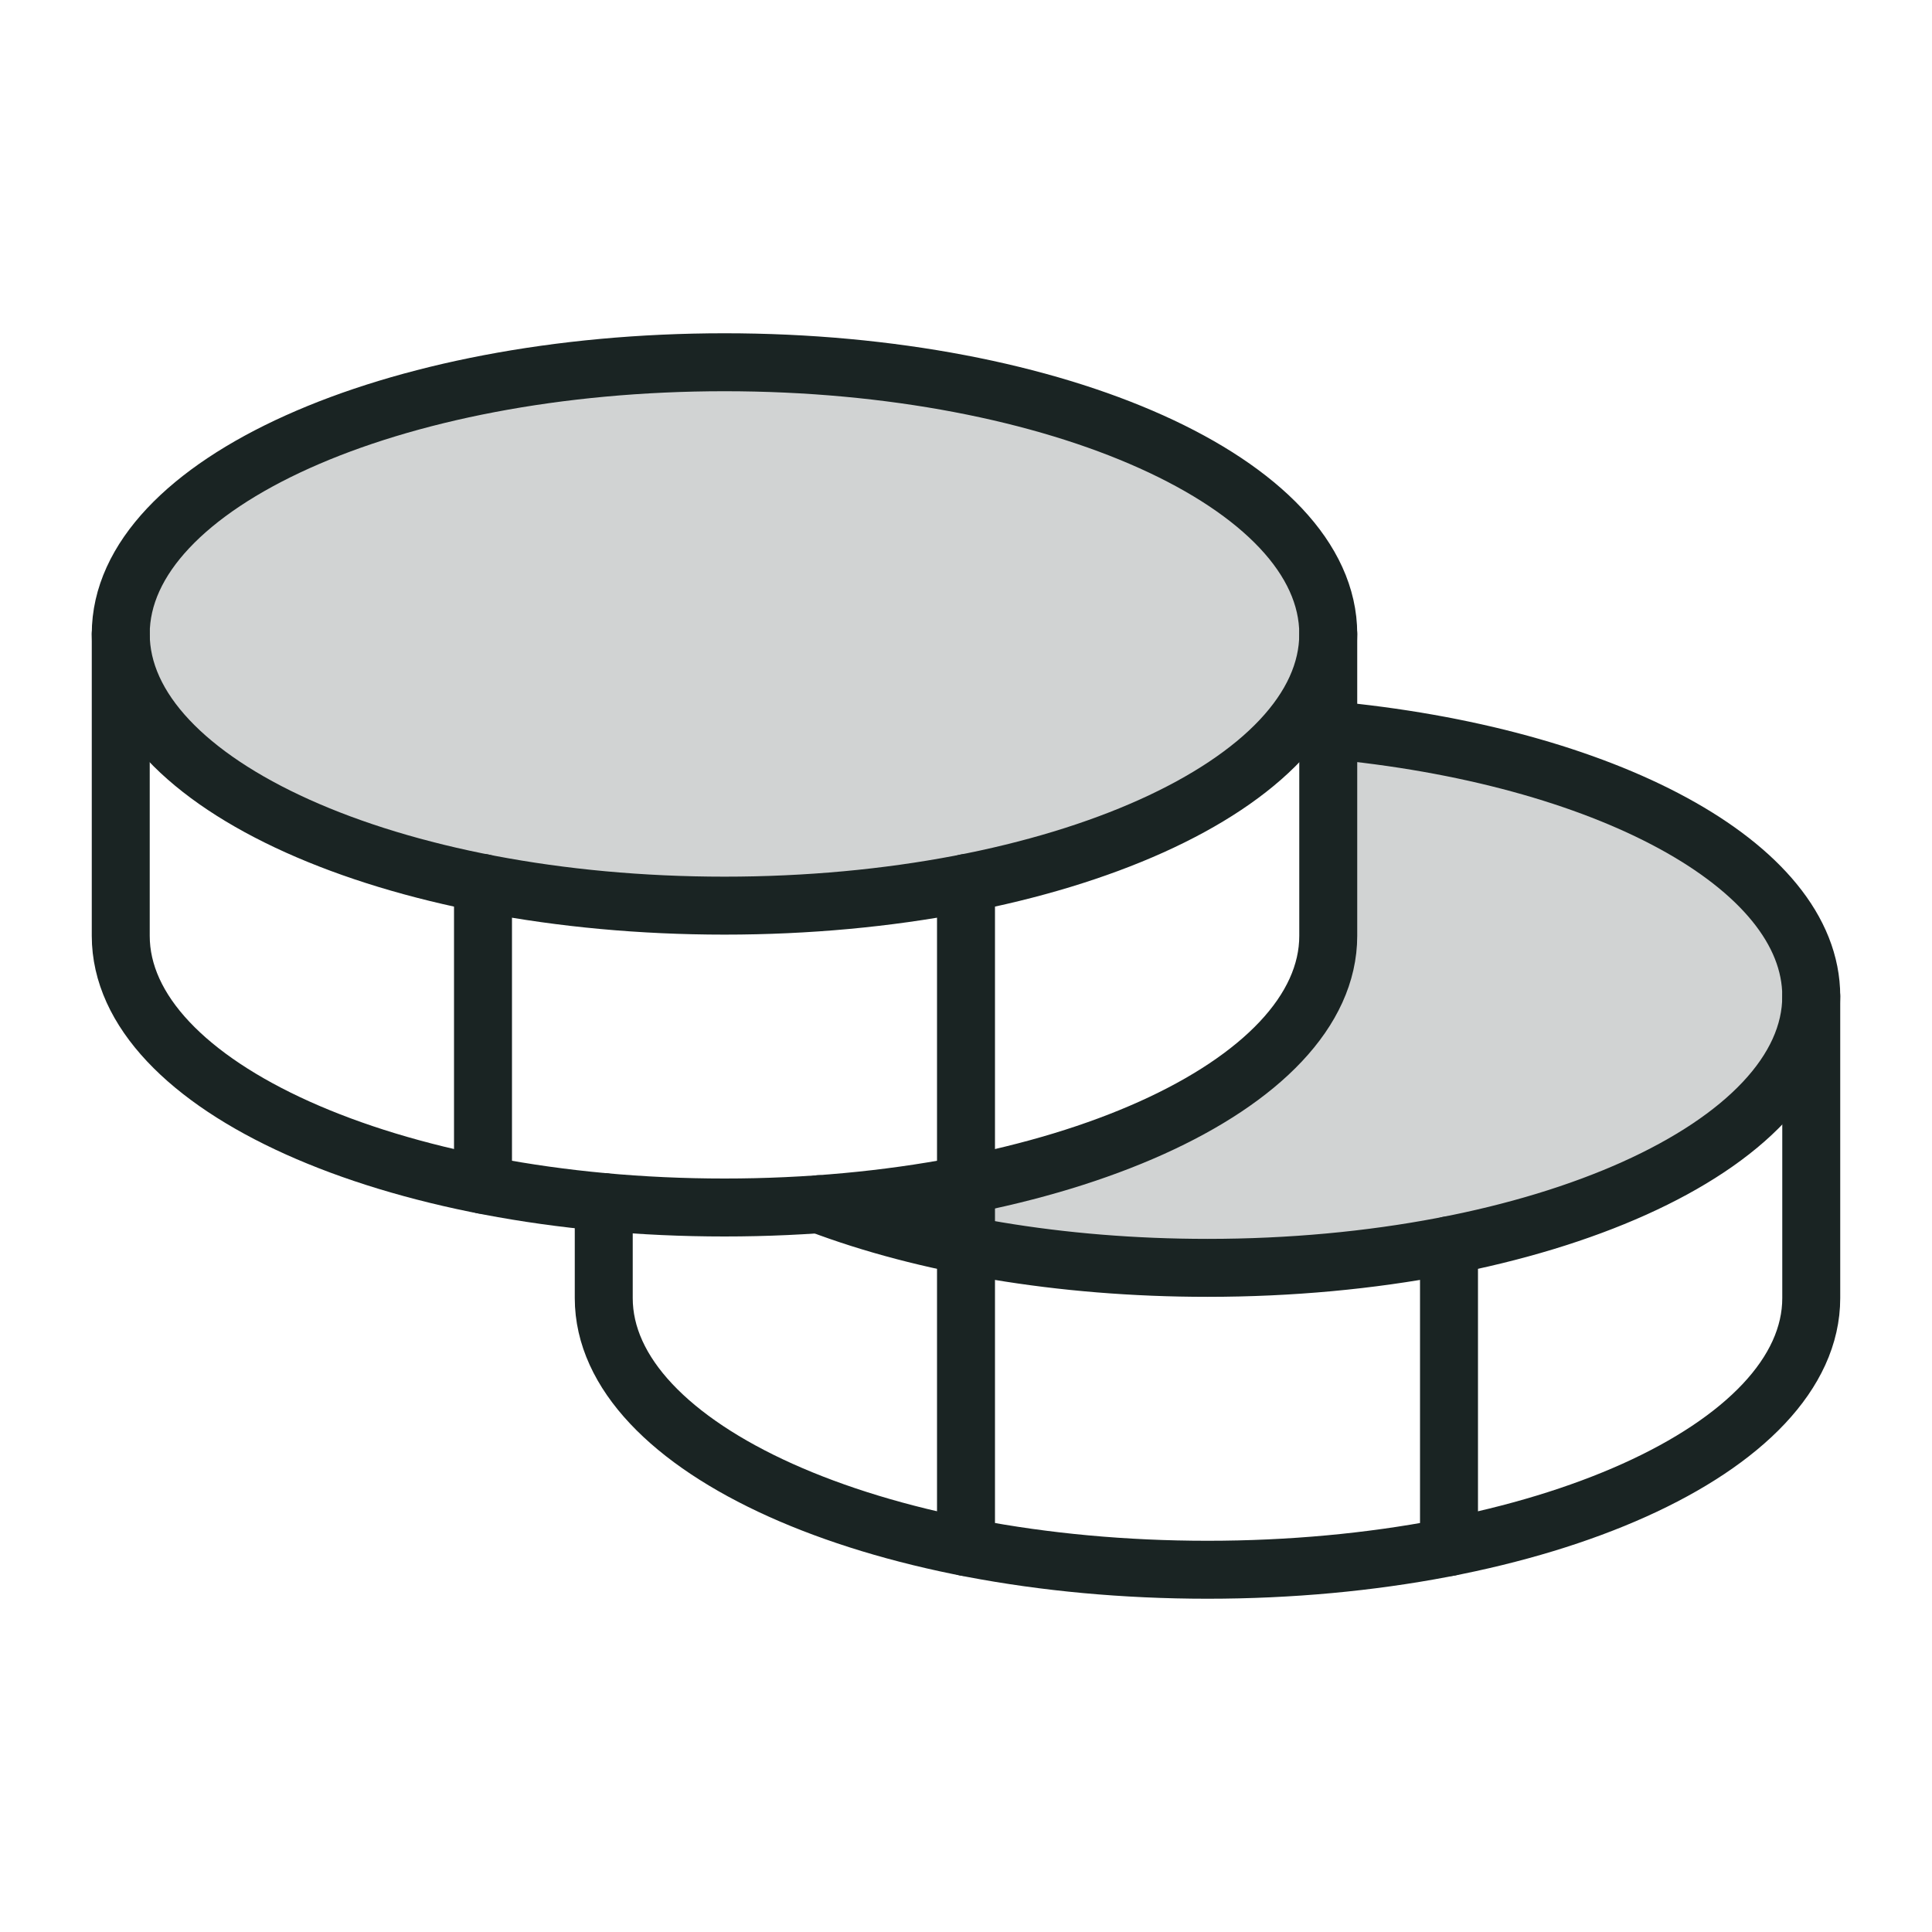 <svg width="50" height="50" viewBox="0 0 50 50" fill="none" xmlns="http://www.w3.org/2000/svg">
<g id="coins-duotone 1" clip-path="url(#clip0_3_169)">
<path id="Vector" opacity="0.2" d="M34.375 18.891V24.219C34.375 27.734 28.664 30.635 21.197 31.164C23.914 32.193 27.422 32.812 31.25 32.812C39.879 32.812 46.875 29.664 46.875 25.781C46.875 22.379 41.508 19.543 34.375 18.891Z" fill="#1A2423"/>
<path id="Vector_2" opacity="0.2" d="M18.75 23.438C27.379 23.438 34.375 20.29 34.375 16.406C34.375 12.523 27.379 9.375 18.75 9.375C10.121 9.375 3.125 12.523 3.125 16.406C3.125 20.29 10.121 23.438 18.75 23.438Z" fill="#1A2423"/>
<path id="Vector_3" d="M18.75 23.438C27.379 23.438 34.375 20.29 34.375 16.406C34.375 12.523 27.379 9.375 18.75 9.375C10.121 9.375 3.125 12.523 3.125 16.406C3.125 20.29 10.121 23.438 18.75 23.438Z" stroke="#1A2423" stroke-width="1.5" stroke-linecap="round" stroke-linejoin="round"/>
<path id="Vector_4" d="M3.125 16.406V24.219C3.125 28.102 10.121 31.25 18.75 31.25C27.379 31.25 34.375 28.102 34.375 24.219V16.406" stroke="#1A2423" stroke-width="1.5" stroke-linecap="round" stroke-linejoin="round"/>
<path id="Vector_5" d="M12.5 22.852V30.664" stroke="#1A2423" stroke-width="1.5" stroke-linecap="round" stroke-linejoin="round"/>
<path id="Vector_6" d="M34.375 18.891C41.508 19.543 46.875 22.379 46.875 25.781C46.875 29.664 39.879 32.812 31.25 32.812C27.422 32.812 23.914 32.193 21.197 31.164" stroke="#1A2423" stroke-width="1.5" stroke-linecap="round" stroke-linejoin="round"/>
<path id="Vector_7" d="M15.625 31.109V33.594C15.625 37.477 22.621 40.625 31.25 40.625C39.879 40.625 46.875 37.477 46.875 33.594V25.781" stroke="#1A2423" stroke-width="1.5" stroke-linecap="round" stroke-linejoin="round"/>
<path id="Vector_8" d="M37.5 32.227V40.039" stroke="#1A2423" stroke-width="1.5" stroke-linecap="round" stroke-linejoin="round"/>
<path id="Vector_9" d="M25 22.852V40.039" stroke="#1A2423" stroke-width="1.5" stroke-linecap="round" stroke-linejoin="round"/>
</g>
<defs>
<clipPath id="clip0_3_169">
<rect width="50" height="50" fill="white"/>
</clipPath>
</defs>
</svg>
